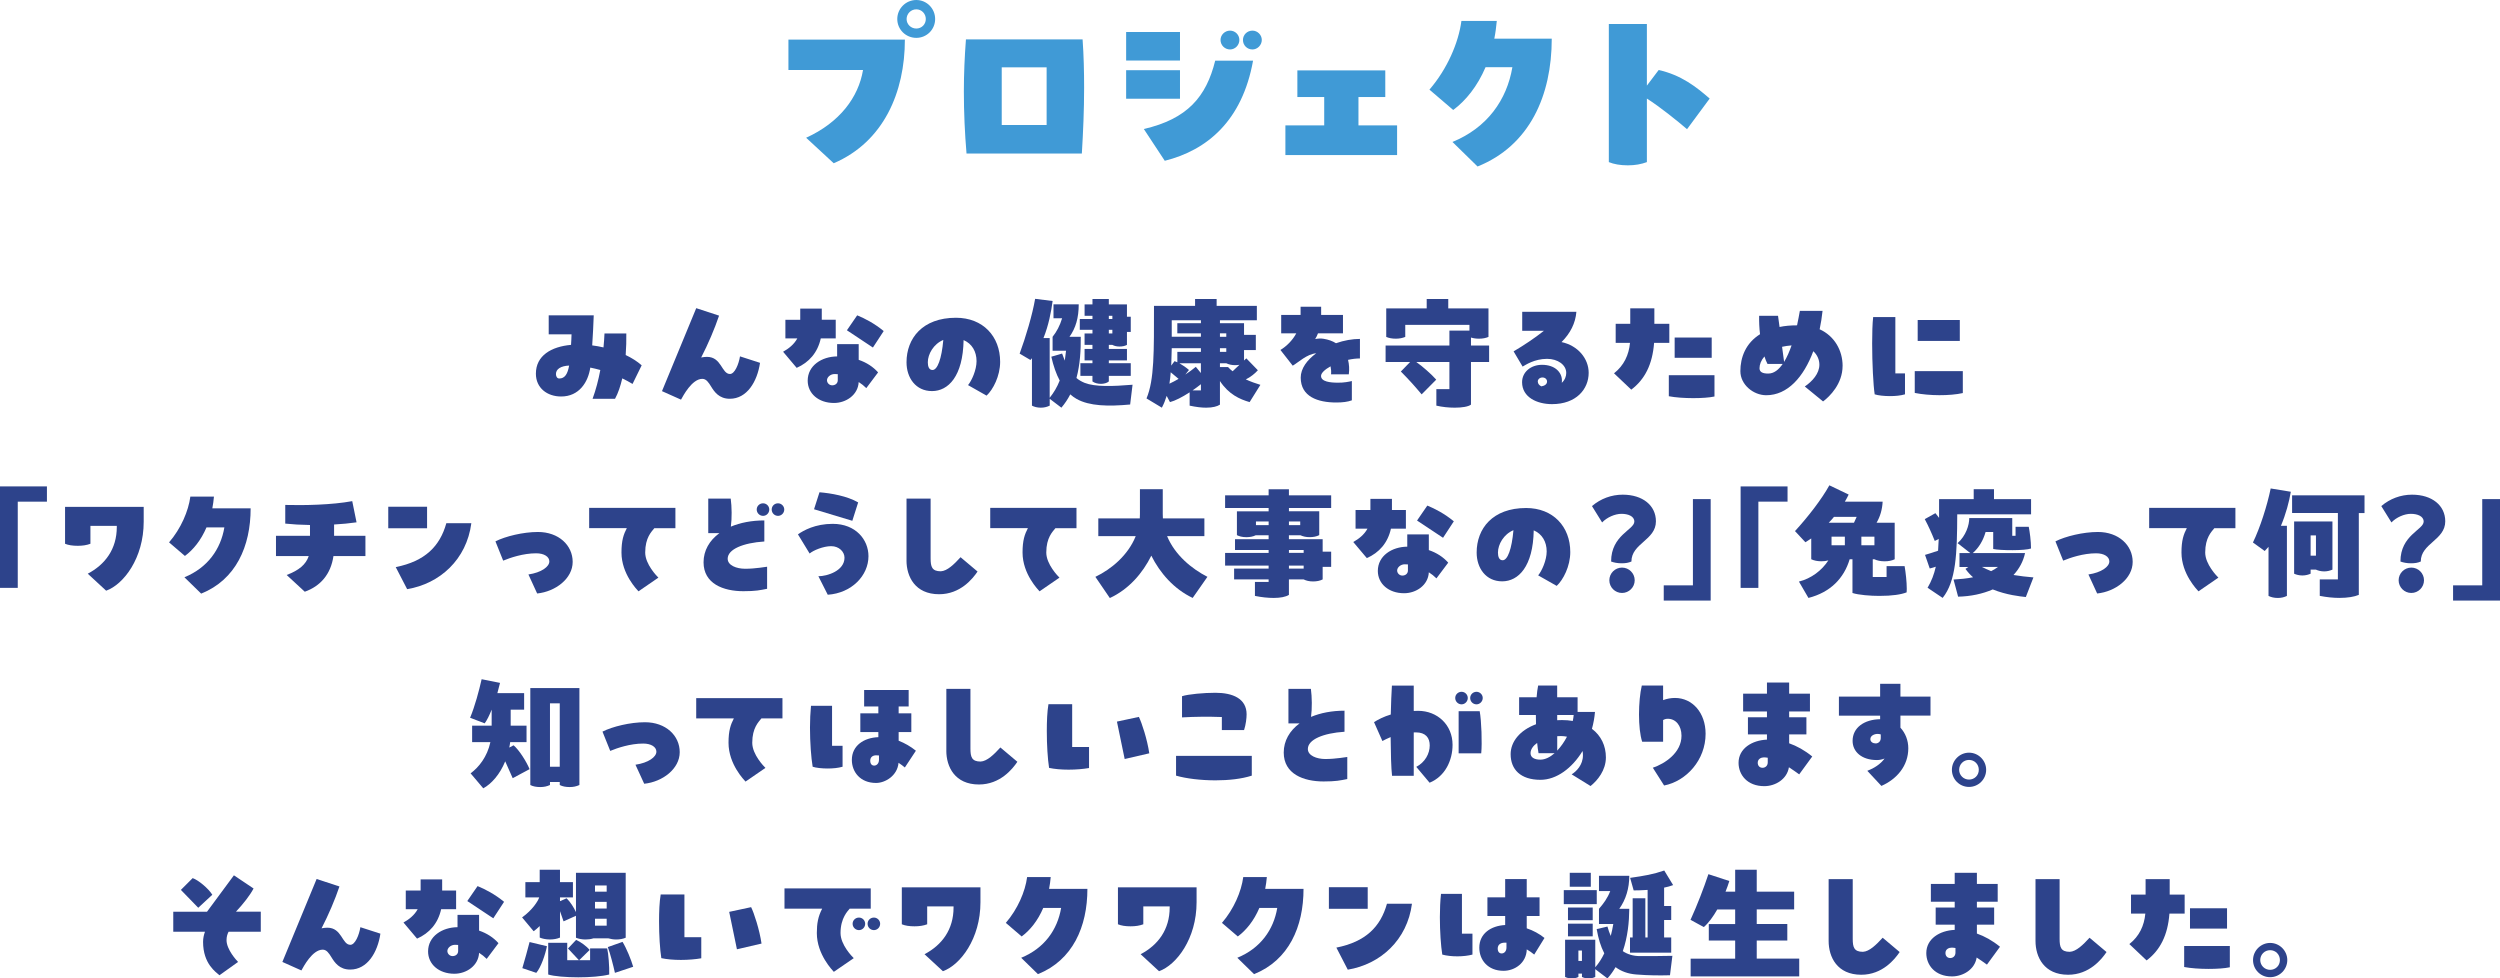 <?xml version="1.0" encoding="UTF-8"?>
<svg id="_レイヤー_2" data-name="レイヤー 2" xmlns="http://www.w3.org/2000/svg" viewBox="0 0 946.09 370.28">
  <defs>
    <style>
      .cls-1 {
        fill: #2d438b;
      }

      .cls-2 {
        fill: #409ad6;
      }
    </style>
  </defs>
  <g id="_レイヤー_1-2" data-name="レイヤー 1">
    <g>
      <path class="cls-1" d="M239.38,145.3c-1.2-.72-2.5-1.44-3.89-2.11-.67,2.88-1.54,5.52-2.74,7.73h-8.5c1.25-3.41,2.21-7.06,2.93-10.9-1.3-.34-2.54-.67-3.79-.91-.82,5.52-4.22,10.94-11.04,10.94-5.28,0-9.55-3.22-9.55-8.64,0-6.86,5.86-10.23,13.3-10.9.1-1.25.14-2.59.19-3.98h-8.64v-7.2h17.04c-.1,3.46-.34,7.54-.58,11.38,1.44.19,2.88.43,4.27.77.19-1.78.29-3.5.38-5.28h8.26c.05,2.54-.05,5.33-.24,8.16,2.3,1.1,4.37,2.4,6.05,3.89l-3.46,7.06ZM215.38,138.34c-3.17.14-4.99,1.34-4.99,3.22,0,.96.48,1.68,1.25,1.68,2.11,0,3.17-1.68,3.74-4.9Z"/>
      <path class="cls-1" d="M287.62,137.33c-1.06,7.1-4.94,13.58-11.43,13.58-4.08,0-5.86-2.64-7.1-4.66-.96-1.54-1.82-2.88-3.31-2.88-3.94,0-7.3,6.53-8.06,7.87l-7.2-3.22,12.96-31.4,8.64,2.83c-1.73,5.09-4.08,10.61-6.77,15.84.72-.14,1.44-.24,2.21-.24,5.52,0,5.52,6.48,8.69,6.48,1.78,0,3.31-3.65,3.79-6.67l7.58,2.45Z"/>
      <path class="cls-1" d="M302.83,116.79h8.16v4.22h5.28v7.06h-5.66c-1.2,5.42-4.46,9.07-9.12,11.14l-5.14-6.1c2.06-1.15,4.13-2.74,5.38-5.04h-4.51v-7.06h5.62v-4.22ZM316.8,130.23h8.16v5.95c2.98,1.01,5.47,2.64,7.34,4.75l-4.46,5.95c-.86-.86-1.82-1.63-2.88-2.3-.24,4.9-4.8,7.92-9.36,7.92-5.86,0-9.94-3.6-9.94-8.45,0-5.71,5.33-9.12,11.14-9.17v-4.66ZM317.04,141.6c-.38-.05-.82-.05-1.2-.05-1.58,0-2.88,1.2-2.88,2.35,0,.96.82,1.92,1.97,1.92s2.11-.72,2.11-1.92v-2.3ZM330.34,131.52l-9.84-6.53,3.89-5.66c2.93,1.2,6.53,3.07,10.03,5.95l-4.08,6.24Z"/>
      <path class="cls-1" d="M378.49,136.9c0,5.42-2.69,10.56-5.14,12.82l-7.01-3.98c1.39-1.68,3.22-5.71,3.22-9.07,0-3.65-1.73-6.62-4.9-7.97-.24,13.73-5.81,19.3-11.95,19.3s-9.65-4.99-9.65-10.9c0-9.02,6-16.85,18.72-16.85,10.23,0,16.71,7.06,16.71,16.66ZM356.98,128.64c-3.7,1.54-5.86,5.38-5.86,8.45,0,1.49.38,2.93,1.78,2.93,1.87,0,3.46-4.22,4.08-11.38Z"/>
      <path class="cls-1" d="M428.6,145.59l-.91,7.49c-8.26.77-15.41.62-20.26-2.11-.86-.48-1.63-1.06-2.4-1.73-.91,1.78-2.02,3.46-3.36,5.04l-4.42-3.36v2.59c-1.01.48-2.06.77-3.36.77s-2.45-.29-3.36-.77v-17.95c-.19.24-.38.48-.58.67l-4.08-2.4c2.3-6.24,4.85-14.79,5.86-20.74l6.62.82c-.53,4.08-1.54,9.27-3.46,14.02h2.35v22.61c1.58-1.97,2.83-4.08,3.79-6.53-1.34-2.5-2.4-5.57-3.17-9.02l4.08-1.2c.34.96.67,1.82,1.01,2.69.19-1.2.34-2.4.48-3.74h-5.09v-5.28c1.54-1.92,2.78-4.27,3.6-7.01h-3.26v-5.28h9.55c0,5.09-1.15,9.02-3.5,12.29h4.27c.05,4.94-.24,10.42-1.63,15.6.91.77,1.92,1.34,3.07,1.82,4.03,1.58,10.61,1.34,18.15.72ZM413.43,126.19v-1.39h-4.8v-4.08h4.8v-1.2h-2.98v-4.32h2.98v-2.06h6.19v2.06h6.86v4.66h1.44v5.76h-1.44v4.9c-.82.43-1.73.62-2.83.62s-1.97-.24-2.69-.62h-1.34v1.54h6.86v4.32h-6.86v1.06h8.3v4.8h-8.3v2.11c-.67.62-1.92.91-2.98.91-1.2,0-2.35-.29-3.22-.91v-2.11h-4.56v-4.8h4.56v-1.06h-2.98v-4.32h2.98v-1.54h-2.98v-4.32h2.98ZM419.62,119.52v1.2h1.34v-1.2h-1.34ZM419.62,126.19h1.34v-1.39h-1.34v1.39Z"/>
      <path class="cls-1" d="M476.98,145.64l-4.08,6.53c-3.7-1.06-7.92-2.93-11.23-7.97v8.93c-1.01.67-2.74,1.15-5.23,1.15-1.73,0-3.79-.24-6.24-.77v-5.04c-2.74,1.78-5.52,3.22-7.44,3.7l-1.25-2.35c-.48,1.58-1.06,3.02-1.82,4.46l-5.81-3.5c2.98-7.1,2.83-17.67,2.83-35.04h15.55v-2.59h8.16v2.59h15.22v5.47h-13.97v1.1h9.12v4.42h4.46v5.76h-4.46v3.94l.86-.82,4.37,4.51c-1.15,1.3-2.78,2.59-4.56,3.46,1.78.82,3.65,1.49,5.52,2.06ZM446.02,143.38l-2.98-2.5c-.1,1.54-.29,2.98-.48,4.32,1.15-.53,2.3-1.15,3.46-1.82ZM454.47,133.16v-1.39h-11.04c-.05,2.4-.1,4.56-.19,6.58l1.25-1.68c.34.1.67.24,1.06.43v-3.94h8.93ZM443.43,121.2v6.24h11.04v-1.3h-8.93v-3.84h8.93v-1.1h-11.04ZM446.35,137.48c1.25.72,2.59,1.63,3.6,2.54l-1.39,1.73c1.54-1.01,2.93-2.06,3.98-2.93l1.92,2.35v-3.7h-8.11ZM451.3,147.75h3.17v-2.35c-.96.77-2.06,1.58-3.17,2.35ZM461.67,126.15v1.3h2.4v-1.3h-2.4ZM461.67,133.16h2.4v-1.39h-2.4v1.39ZM464.74,138.92c.53.58,1.1,1.1,1.73,1.58l2.59-2.45c-.53.1-1.1.14-1.68.14-1.3,0-2.4-.29-3.31-.72h-2.4v1.44h3.07Z"/>
      <path class="cls-1" d="M514.66,135.65c-1.44,0-2.98.19-4.51.53.43,1.73.53,3.6.29,5.47h-6.72c.1-1.06,0-2.06-.19-3.02-2.16,1.2-3.6,2.54-3.6,3.65,0,2.16,3.46,2.54,6.38,2.54,2.21.05,4.27-.38,5.28-.62v7.3c-1.63.58-3.41.82-5.91.82-6.96,0-13.44-2.21-13.44-9.41,0-3.46,2.4-6.67,5.86-9.22-3.5.29-6.77,3.46-8.88,4.7l-4.66-5.95c2.3-1.39,4.56-3.6,6-6.29h-5.71v-6.96h7.34v-3.12h7.78v3.12h8.26v6.96h-9.46c-.29.77-.62,1.49-1.06,2.16,1.06-.19,2.11-.29,3.17-.1,1.82.29,3.41.86,4.7,1.68,3.02-1.06,6.19-1.63,9.07-1.63v7.39Z"/>
      <path class="cls-1" d="M563.53,137h-6.86v16.13c-1.01.77-3.36,1.15-6.14,1.15-2.21,0-4.71-.24-6.96-.77v-6.24h4.94v-10.27h-12.53c2.54,1.82,5.67,4.56,7.54,6.67l-5.52,5.57c-2.74-3.26-4.94-5.71-7.87-8.64l3.5-3.6h-9.27v-6.24h24.15v-5.66h7.58v-2.16h-24.29v4.56c-1.06.43-2.21.67-3.6.67s-2.64-.24-3.6-.67v-10.8h15.31v-3.55h8.16v3.55h15.22v10.8c-1.01.43-2.16.67-3.6.67-1.15,0-2.06-.14-3.02-.43v3.02h6.86v6.24Z"/>
      <path class="cls-1" d="M601.21,141.08c0,6.19-4.7,11.86-13.87,11.86-5.66,0-11.33-2.59-11.33-8.3,0-3.84,3.31-6.58,7.54-6.58,4.9,0,7.54,2.83,7.54,5.95,0,.19,0,.48-.05.86,1.2-1.1,1.68-2.5,1.68-3.74,0-3.07-3.22-5.33-7.25-5.33-4.8,0-8.21,2.35-9.26,2.93l-3.41-5.76c3.89-2.3,7.82-4.9,11.47-7.78h-8.21v-7.2h20.5c-.34,4.32-2.3,8.16-5.62,11.47,6.19,1.3,10.27,6.24,10.27,11.62ZM583.3,146.21c1.25-.19,2.16-.82,2.16-1.82,0-.86-.72-1.54-1.73-1.54-1.1,0-1.78.77-1.78,1.49,0,.91.58,1.49,1.34,1.87Z"/>
      <path class="cls-1" d="M616.95,122.55v-5.86h9.12v5.86h5.66v7.2h-5.76c-.62,8.21-3.55,13.87-8.64,17.71l-6.53-6.19c3.79-2.98,5.62-6.96,6.05-11.52h-5.42v-7.2h5.52ZM631.54,141.99h17.28v8.06c-1.97.43-4.94.62-8.06.62-3.31,0-6.72-.24-9.22-.72v-7.97ZM633.75,127.73h14.02v7.68h-14.02v-7.68Z"/>
      <path class="cls-1" d="M697.3,138.48c0,6.72-4.8,11.52-7.39,13.44l-6.91-5.66c2.88-1.97,5.52-4.9,5.52-8.26,0-1.87-.82-3.74-2.3-5.09-3.65,9.79-9.75,16.66-17.81,16.66-4.85,0-9.79-3.98-9.79-9.12s1.97-10.56,7.44-13.97c-.29-2.35-.38-4.75-.34-6.96h7.15l.58,4.22c1.97-.43,4.18-.62,6.62-.62.43-1.97.77-3.84,1.06-5.47h8.59c-.24,2.35-.62,4.7-1.1,6.96,5.62,2.54,8.69,8.02,8.69,13.87ZM674.64,137.72h-5.76c-.43-.82-.82-1.78-1.15-2.83-1.25,1.44-1.87,3.02-1.87,4.46,0,1.58,1.39,2.02,3.31,2.02,2.16,0,3.94-1.44,5.47-3.65ZM674.4,131.24l.77,5.71c1.1-1.78,2.02-3.94,2.83-6.24-1.34.1-2.5.29-3.6.53Z"/>
      <path class="cls-1" d="M717.27,120v21.31h3.65v7.92c-1.68.48-3.6.67-5.71.67s-4.46-.24-5.76-.67c-.53-3.36-.96-11.81-.96-19.25,0-3.89.1-7.49.38-9.98h8.4ZM724.61,140.45h18.19v8.3c-4.9,1.1-12.77,1.06-18.19-.05v-8.26ZM725.72,121.11h15.94v7.92h-15.94v-7.92Z"/>
      <path class="cls-1" d="M0,184.08h17.76v5.76H6.72v32.64H0v-38.4Z"/>
      <path class="cls-1" d="M24.62,191.81h29.76v5.62c0,13.83-7.63,23.76-14.21,26.11l-6.96-6.43c6.58-3.46,10.99-9.31,10.99-17.67v-.43h-9.98v6.77c-1.39.53-2.98.77-4.8.77-1.92,0-3.55-.24-4.8-.77v-13.97Z"/>
      <path class="cls-1" d="M94.85,192.39c0,14.35-5.57,26.98-18.72,32.26l-6.34-6.19c8.78-3.6,13.73-10.61,15.12-18.87h-6.77c-2.06,4.85-4.99,8.45-8.16,10.8l-6-5.14c4.51-5.23,7.34-11.86,8.06-17.33h8.93c-.14,1.54-.34,3.02-.62,4.46h14.5Z"/>
      <path class="cls-1" d="M126.43,202.76h11.86v7.68h-12.1c-1.01,6.91-4.94,11.38-10.85,13.49l-6.86-6.34c4.61-1.73,7.3-3.94,8.35-7.15h-12.39v-7.68h12.87v-4.08c-3.46-.05-6.72-.24-9.36-.53v-7.06c6.91.19,17.67,0,25.35-1.44l1.63,8.02c-2.69.38-5.57.67-8.5.82v4.27Z"/>
      <path class="cls-1" d="M146.93,191.76h14.69v8.16h-14.69v-8.16ZM149.76,214.61c11.09-2.21,16.71-7.87,19.15-16.61h9.46c-1.78,13.73-11.91,22.9-24.29,24.96l-4.32-8.35Z"/>
      <path class="cls-1" d="M199.97,217.4c4.9-.72,7.92-2.93,7.92-4.94,0-1.78-1.97-3.07-4.99-3.07-4.9,0-9.84,1.68-12.48,2.78l-2.93-7.3c3.79-1.92,10.51-3.55,16.08-3.55,7.87,0,13.15,5.04,13.15,11.33s-6.48,11.23-13.44,11.95l-3.31-7.2Z"/>
      <path class="cls-1" d="M222.96,199.88v-7.68h32.64v7.68h-7.97c-1.06,1.34-3.46,3.55-3.46,9.22,0,4.46,4.46,8.98,4.99,9.5l-7.54,5.18c-.43-.53-6.43-6.48-6.43-14.69,0-4.66.82-6.91,2.02-9.22h-14.26Z"/>
      <path class="cls-1" d="M282,215.24c3.98,0,7.97-.77,8.3-.77v8.35c-2.69.53-4.27.91-8.98.91-7.58,0-15.07-2.83-15.07-10.94,0-4.42,2.21-8.26,6-11.04h-4.22v-13.06h8.5c.43,3.17.48,7.44.05,10.61,3.55-1.49,7.87-2.35,12.67-2.35v7.97c-8.02.53-13.87,2.93-13.87,6.53,0,2.5,3.31,3.79,6.62,3.79ZM291.12,192.82c0,1.34-1.06,2.4-2.35,2.4s-2.4-1.06-2.4-2.4,1.1-2.35,2.4-2.35,2.35,1.06,2.35,2.35ZM296.79,192.82c0,1.34-1.1,2.4-2.35,2.4-1.34,0-2.4-1.06-2.4-2.4s1.06-2.35,2.4-2.35c1.25,0,2.35,1.06,2.35,2.35Z"/>
      <path class="cls-1" d="M309.7,218.07c3.36,0,9.89-2.06,9.89-7.01,0-2.26-2.06-4.37-5.04-4.37s-6.77,1.58-8.16,2.78l-4.42-7.25c2.11-1.49,6.53-3.98,13.15-3.98,8.79,0,13.54,6.05,13.54,12.24,0,7.34-6.34,13.97-15.41,14.59l-3.55-7.01ZM322.56,197.09l-14.5-4.37,2.06-6.43c4.46.38,10.51,1.44,14.64,3.84l-2.21,6.96Z"/>
      <path class="cls-1" d="M343.06,212.12v-23.43h9.12v22.61c0,3.12.48,4.9,3.84,4.9,2.45-.1,5.09-2.69,7.49-5.33l6.43,5.42c-1.82,2.69-6.48,8.59-14.55,8.59-9.12,0-12.34-6.72-12.34-12.77Z"/>
      <path class="cls-1" d="M374.74,199.88v-7.68h32.64v7.68h-7.97c-1.06,1.34-3.46,3.55-3.46,9.22,0,4.46,4.46,8.98,4.99,9.5l-7.54,5.18c-.43-.53-6.43-6.48-6.43-14.69,0-4.66.82-6.91,2.02-9.22h-14.26Z"/>
      <path class="cls-1" d="M456.92,218.31l-5.57,7.97c-7.15-3.41-12.34-9.41-15.65-15.99-3.31,6.67-8.54,12.72-15.7,16.03l-5.47-8.02c6.1-2.93,12.39-8.21,15.27-15.41h-14.16v-6.72h15.7c.05-.53.05-1.1.05-1.63v-9.41h8.64v9.41c0,.53,0,1.1.05,1.63h15.7v6.72h-14.11c2.98,7.2,9.36,12.38,15.27,15.41Z"/>
      <path class="cls-1" d="M487.78,192.24v1.25h11.47v9.02c-1.01.53-2.26.77-3.65.77s-2.54-.29-3.46-.72h-4.37v1.49h12.77v4.71h3.22v5.76h-3.22v4.75c-1.01.53-2.26.77-3.65.77s-2.59-.29-3.55-.77h-5.57v5.86c-1.25.77-3.26,1.15-5.76,1.15-2.11,0-4.56-.24-7.1-.77v-5.28h5.18v-.96h-13.06v-4.08h13.06v-1.15h-16.47v-4.8h16.47v-1.1h-12.72v-4.08h12.72v-1.49h-4.9c-.96.48-2.16.72-3.55.72-1.54,0-2.69-.34-3.55-.77v-9.02h12v-1.25h-16.47v-4.8h16.47v-2.3h7.68v2.3h15.99v4.8h-15.99ZM480.1,198.72v-1.39h-4.8v1.39h4.8ZM487.78,197.33v1.39h4.27v-1.39h-4.27ZM487.78,208.13v1.1h5.57v-1.1h-5.57ZM493.35,215.19v-1.15h-5.57v1.15h5.57Z"/>
      <path class="cls-1" d="M518.6,188.79h8.16v4.22h5.28v7.06h-5.66c-1.2,5.42-4.46,9.07-9.12,11.14l-5.14-6.1c2.06-1.15,4.13-2.74,5.38-5.04h-4.51v-7.06h5.62v-4.22ZM532.56,202.23h8.16v5.95c2.98,1.01,5.47,2.64,7.34,4.75l-4.46,5.95c-.86-.86-1.82-1.63-2.88-2.3-.24,4.9-4.8,7.92-9.36,7.92-5.86,0-9.94-3.6-9.94-8.45,0-5.71,5.33-9.12,11.14-9.17v-4.66ZM532.81,213.6c-.38-.05-.82-.05-1.2-.05-1.58,0-2.88,1.2-2.88,2.35,0,.96.82,1.92,1.97,1.92s2.11-.72,2.11-1.92v-2.3ZM546.1,203.52l-9.84-6.53,3.89-5.66c2.93,1.2,6.53,3.07,10.03,5.95l-4.08,6.24Z"/>
      <path class="cls-1" d="M594.25,208.9c0,5.42-2.69,10.56-5.14,12.82l-7.01-3.98c1.39-1.68,3.22-5.71,3.22-9.07,0-3.65-1.73-6.62-4.9-7.97-.24,13.73-5.81,19.3-11.95,19.3s-9.65-4.99-9.65-10.9c0-9.03,6-16.85,18.72-16.85,10.22,0,16.71,7.06,16.71,16.66ZM572.74,200.64c-3.7,1.54-5.86,5.38-5.86,8.45,0,1.49.38,2.93,1.78,2.93,1.87,0,3.46-4.22,4.08-11.38Z"/>
      <path class="cls-1" d="M609.7,212.5c0-10.03,8.79-12,8.79-15.12,0-2.06-2.4-2.93-4.85-2.93s-5.47,1.3-7.34,3.26l-3.84-6.19c3.26-2.79,7.34-4.32,11.62-4.32,7.58,0,12.58,4.08,12.58,10.08,0,7.15-9.27,8.3-9.27,15.22-1.1.48-2.21.67-3.7.67-1.63,0-2.98-.29-3.98-.67ZM609.03,219.6c0-2.64,2.16-4.8,4.8-4.8s4.8,2.16,4.8,4.8-2.16,4.8-4.8,4.8-4.8-2.16-4.8-4.8Z"/>
      <path class="cls-1" d="M640.66,221.52v-32.64h6.72v38.4h-17.76v-5.76h11.04Z"/>
      <path class="cls-1" d="M658.71,184.08h17.76v5.76h-11.04v32.64h-6.72v-38.4Z"/>
      <path class="cls-1" d="M720.77,214.23c.43,2.54.82,5.95.82,8.64,0,.34,0,.58-.05,1.3-2.11.82-5.38,1.34-10.37,1.34-3.26,0-7.78-.34-10.13-1.1v-12.77h-1.06c-2.16,7.25-7.34,12.53-15.6,14.64l-3.6-6.19c4.66-1.15,8.69-4.22,11.14-8.02-.82.24-1.68.34-2.64.34-1.54,0-2.83-.29-3.84-.77v-7.87c-.77.53-1.49,1.01-2.21,1.44l-3.94-4.22c5.09-5.57,10.08-12.05,13.01-17.33l7.3,3.5c-.43.91-.91,1.78-1.44,2.69h14.3c-.14,2.88-.91,5.62-2.3,7.97h6.86v13.83c-1.1.53-2.35.77-3.84.77s-2.83-.29-3.84-.77h-.62v6.72h5.23v-4.13h6.82ZM694.04,195.6c-.62.77-1.25,1.49-1.97,2.21h9.55c.38-.77.72-1.49,1.01-2.21h-8.59ZM693.12,203.09v3.26h5.04v-3.26h-5.04ZM709.35,206.36v-3.26h-4.94v3.26h4.94Z"/>
      <path class="cls-1" d="M754.61,188.88h14.02v5.76h-27.94c-.05,14.79-.43,25.3-5.52,31.63l-5.71-3.84c1.49-2.5,2.45-5.04,3.12-7.97-.77.29-1.54.48-2.3.67l-1.78-5.14c1.39-.43,3.22-.96,4.94-1.58.1-1.39.19-2.88.24-4.46l-1.49.77c-1.15-2.88-2.4-5.67-3.79-8.26l4.03-2.26c.38.43.86,1.06,1.39,1.78v-7.1h13.1v-3.74h7.68v3.74ZM766.66,225.94c-2.21-.24-7.3-.77-12.53-2.88-3.84,1.68-8.35,2.64-13.11,2.74l-1.73-6.48c2.5-.14,4.99-.38,7.39-.86-1.06-.91-2.02-1.97-2.88-3.17l1.1-.72h-3.36v-5.28h4.08l-4.8-3.74c3.17-2.78,4.42-6.86,4.42-9.5h16.27v6.72h1.25v-3.41h4.99c.38,1.87.86,5.42.86,8.21-2.3.86-11.67.77-14.31.19v-6.43h-2.88c-.91,3.17-2.54,5.95-4.85,7.97h19.78c-.67,3.17-2.21,5.95-4.37,8.3,2.45.38,4.94.72,7.54.91l-2.88,7.44ZM750.05,214.56c1.15.58,2.3,1.1,3.46,1.58.86-.43,1.78-.96,2.59-1.58h-6.05Z"/>
      <path class="cls-1" d="M790.33,217.4c4.9-.72,7.92-2.93,7.92-4.94,0-1.78-1.97-3.07-4.99-3.07-4.9,0-9.84,1.68-12.48,2.78l-2.93-7.3c3.79-1.92,10.51-3.55,16.08-3.55,7.87,0,13.15,5.04,13.15,11.33s-6.48,11.23-13.44,11.95l-3.31-7.2Z"/>
      <path class="cls-1" d="M813.32,199.88v-7.68h32.64v7.68h-7.97c-1.06,1.34-3.46,3.55-3.46,9.22,0,4.46,4.46,8.98,4.99,9.5l-7.54,5.18c-.43-.53-6.43-6.48-6.43-14.69,0-4.66.82-6.91,2.02-9.22h-14.26Z"/>
      <path class="cls-1" d="M866.93,186.1c-.62,3.7-1.87,8.45-3.74,12.87h2.26v26.55c-1.01.48-2.11.77-3.46.77s-2.54-.29-3.5-.77v-18.58c-.48.58-.96,1.1-1.44,1.58l-4.46-3.22c2.69-5.52,5.38-13.92,6.72-20.45l7.63,1.25ZM867.41,187.44h27.41v6.72h-2.16v30.96c-1.68.72-4.22,1.15-7.34,1.15-2.21,0-4.75-.24-7.44-.77v-6.24h6.86v-25.11h-17.33v-6.72ZM876.44,215.57h-2.02v1.54c-.86.38-1.92.67-3.12.67s-2.3-.29-3.12-.67v-19.78h14.5v18.24c-.91.38-1.92.67-3.12.67s-2.3-.29-3.12-.67ZM874.42,202.61v7.68h2.02v-7.68h-2.02Z"/>
      <path class="cls-1" d="M908.41,212.5c0-10.03,8.79-12,8.79-15.12,0-2.06-2.4-2.93-4.85-2.93s-5.47,1.3-7.34,3.26l-3.84-6.19c3.26-2.79,7.34-4.32,11.62-4.32,7.58,0,12.58,4.08,12.58,10.08,0,7.15-9.26,8.3-9.26,15.22-1.1.48-2.21.67-3.7.67-1.63,0-2.98-.29-3.98-.67ZM907.73,219.6c0-2.64,2.16-4.8,4.8-4.8s4.8,2.16,4.8,4.8-2.16,4.8-4.8,4.8-4.8-2.16-4.8-4.8Z"/>
      <path class="cls-1" d="M939.37,221.52v-32.64h6.72v38.4h-17.76v-5.76h11.04Z"/>
      <path class="cls-1" d="M200.4,291.08l-6.38,3.41-2.83-6.38c-2.02,4.99-5.23,8.54-8.3,10.22l-4.8-5.67c3.12-2.3,6.29-6.24,7.49-11.81h-6.91v-6.24h7.39v-6.05c-.86,2.16-1.78,4.03-2.64,5.18l-5.52-2.11c1.82-4.37,3.36-10.13,4.37-14.59l6.96,1.39c-.24,1.01-.58,2.35-1.01,3.89h10.13v6.24h-5.09v6.05h6v6.24h-6.19c-.1.72-.19,1.39-.34,2.06l1.63-.86c2.11,1.78,4.85,6.14,6.05,9.02ZM219.27,297.08c-1.2.53-2.26.77-3.7.77s-2.74-.24-3.74-.77v-1.15h-3.7v1.15c-1.2.53-2.26.77-3.7.77s-2.74-.24-3.74-.77v-36.68h18.58v36.68ZM211.83,290.16v-24h-3.7v24h3.7Z"/>
      <path class="cls-1" d="M240.48,289.4c4.9-.72,7.92-2.93,7.92-4.94,0-1.78-1.97-3.07-4.99-3.07-4.9,0-9.84,1.68-12.48,2.78l-2.93-7.3c3.79-1.92,10.51-3.55,16.08-3.55,7.87,0,13.15,5.04,13.15,11.33s-6.48,11.23-13.44,11.95l-3.31-7.2Z"/>
      <path class="cls-1" d="M263.47,271.88v-7.68h32.64v7.68h-7.97c-1.06,1.34-3.46,3.55-3.46,9.22,0,4.46,4.46,8.98,4.99,9.5l-7.54,5.18c-.43-.53-6.43-6.48-6.43-14.69,0-4.66.82-6.91,2.02-9.22h-14.26Z"/>
      <path class="cls-1" d="M314.88,267.12v15.12h3.98v7.92c-1.68.48-3.6.67-5.66.67s-4.42-.24-5.66-.67c-.58-3.41-1.01-9.17-1.01-14.79,0-2.93.14-5.76.38-8.26h7.97ZM342.44,290.45c-.72-.62-1.54-1.2-2.4-1.78-.43,4.94-5.09,7.63-8.5,7.63-6,0-9.17-4.18-9.17-8.74,0-5.38,4.56-8.4,10.03-8.59v-1.92h-6.82v-7.11h6.82v-2.59h-5.38v-6.24h16.85v6.24h-3.79v2.59h4.8v7.11h-4.8v3.26c2.3.91,4.51,2.16,6.53,3.79l-4.18,6.34ZM332.64,285.89c-.38-.05-.72-.05-1.1-.05-1.06,0-2.21.53-2.21,2.02,0,1.2.58,1.87,1.49,1.87.96,0,1.82-.82,1.82-2.21v-1.63Z"/>
      <path class="cls-1" d="M358.13,284.12v-23.43h9.12v22.61c0,3.12.48,4.9,3.84,4.9,2.45-.1,5.09-2.69,7.49-5.33l6.43,5.42c-1.82,2.69-6.48,8.59-14.55,8.59-9.12,0-12.34-6.72-12.34-12.77Z"/>
      <path class="cls-1" d="M405.75,266.5v16.18h6.38v7.97c-2.16.38-4.94.62-7.73.62s-5.38-.24-7.39-.67c-.53-3.36-.86-8.69-.86-13.92,0-3.7.14-7.34.62-10.18h8.98ZM425.62,287.24l-2.93-14.16,8.3-1.78c1.1,2.21,3.17,8.5,3.94,13.78l-9.31,2.16Z"/>
      <path class="cls-1" d="M445.06,286.04h28.66v7.49c-3.84,1.25-8.79,1.78-13.73,1.78-5.57,0-11.09-.67-14.93-1.78v-7.49ZM462.39,276.29v-4.94c-5.09-.19-10.18-.14-15.07.14v-8.02c2.35-.77,8.3-1.3,12.63-1.3,6.58,0,11.81,2.21,11.81,8.16,0,1.49-.29,3.89-.96,5.95h-8.4Z"/>
      <path class="cls-1" d="M509.86,286.47v8.35c-2.69.53-4.27.91-8.98.91-7.58,0-15.07-2.83-15.07-10.94,0-4.42,2.21-8.26,6-11.04h-4.22v-13.06h8.5c.43,3.17.48,7.44.05,10.61,3.55-1.49,7.87-2.35,12.67-2.35v7.97c-8.02.53-13.87,2.93-13.87,6.53,0,2.5,3.31,3.79,6.62,3.79,3.98,0,7.97-.77,8.3-.77Z"/>
      <path class="cls-1" d="M549.7,281.86c0,5.81-2.74,11.91-8.69,14.35l-5.04-6c3.31-1.73,5.09-4.99,5.09-8.11,0-2.88-1.54-4.94-5.23-4.94h-.82v16.42h-8.21c-.34-2.88-.48-8.54-.53-14.64-1.2.48-2.21,1.01-3.12,1.49l-3.17-7.15c1.73-1.1,3.79-2.11,6.34-2.88.1-4.18.24-8.06.43-10.95h8.26v9.6c.53-.05,1.06-.05,1.63-.05,7.34,0,13.06,5.33,13.06,12.87ZM553.11,266.55c-1.3,0-2.4-1.06-2.4-2.4s1.1-2.35,2.4-2.35,2.35,1.06,2.35,2.35-1.06,2.4-2.35,2.4ZM552,285.08v-15.94h7.97c.67,3.6.96,12.14.58,15.94h-8.54ZM556.37,264.15c0-1.3,1.06-2.35,2.4-2.35,1.25,0,2.35,1.06,2.35,2.35s-1.1,2.4-2.35,2.4c-1.34,0-2.4-1.06-2.4-2.4Z"/>
      <path class="cls-1" d="M607.73,286.61c0,4.9-3.17,8.74-5.81,10.85l-7.15-4.42c1.78-1.1,4.27-3.55,4.27-7.2,0-.58-.05-1.1-.14-1.63-3.94,6.48-9.84,10.9-15.94,10.9-7.58,0-11.28-3.98-11.28-9.7,0-4.66,3.41-9.03,9.6-11.33-.05-1.15-.05-2.3-.05-3.5h-6.34v-6.72h6.62c.1-1.63.34-3.12.58-4.42h7.2v4.42h7.73v5.57h6.58c-.19,2.21-.58,4.32-1.15,6.38,3.46,2.59,5.28,6.43,5.28,10.8ZM588.34,285.03h-6.1c-.19-1.01-.38-2.35-.53-3.89-1.54,1.1-2.5,2.5-2.5,3.89,0,1.68,1.58,2.45,3.7,2.45,1.87,0,3.7-.96,5.42-2.45ZM589.3,270.58v1.97c.58-.05,1.2-.05,1.82-.05,1.44,0,2.78.1,4.08.34.14-.77.29-1.54.34-2.26h-6.24ZM589.3,284.07c1.39-1.49,2.69-3.31,3.7-5.28-.72-.14-1.49-.24-2.3-.24-.48,0-.91,0-1.39.05v5.47Z"/>
      <path class="cls-1" d="M645.46,277.68c0,9.98-7.34,17.95-15.7,19.58l-4.27-6.72c4.56-1.54,10.85-5.66,10.85-12.1,0-3.84-2.16-6.43-5.18-6.43-.62,0-1.2.14-1.78.48v8.21h-7.92c-.82-2.5-1.2-6.34-1.2-10.32s.38-8.11,1.06-10.95h8.06v5.52c1.44-.53,2.93-.82,4.51-.82,6.58,0,11.57,5.62,11.57,13.54Z"/>
      <path class="cls-1" d="M680.88,293.05c-1.25-.91-2.54-1.82-3.89-2.69-.72,4.56-5.18,7.15-9.31,7.15-6.48,0-9.75-4.32-9.75-8.83,0-5.42,5.09-8.54,10.75-8.78v-1.97h-7.2v-6.48h7.2v-2.21h-9.02v-6.72h9.02v-4.22h8.4v4.22h7.87v6.72h-7.87v2.21h6.53v6.48h-6.53v3.36c2.88,1.01,5.86,2.64,8.74,4.99l-4.94,6.77ZM668.98,286.76c-.53-.1-1.01-.14-1.49-.14-.91,0-2.3.53-2.3,2.02,0,1.1.67,1.92,1.82,1.92.96,0,1.97-.67,1.97-2.06v-1.73Z"/>
      <path class="cls-1" d="M711.51,263.62v-4.85h7.68v4.85h11.38v7.2h-11.38v4.56c1.87,2.02,2.98,4.8,2.98,7.78,0,6.67-4.32,11.67-10.18,14.26l-5.33-5.71c2.5-.96,4.99-2.5,6.53-4.66-.96.38-1.92.58-2.88.58-5.81,0-9.22-3.17-9.22-7.25,0-5.04,4.42-8.11,10.42-8.21v-1.34h-15.6v-7.2h15.6ZM711.75,279.32v-1.39c-.38-.14-.82-.19-1.25-.19-1.1,0-2.69.62-2.69,1.97,0,1.06,1.01,1.63,2.02,1.63s1.92-.77,1.92-2.02Z"/>
      <path class="cls-1" d="M738.67,291.32c0-3.55,2.93-6.48,6.48-6.48s6.48,2.93,6.48,6.48-2.88,6.48-6.48,6.48-6.48-2.88-6.48-6.48ZM748.85,291.32c0-2.06-1.58-3.74-3.7-3.74s-3.74,1.68-3.74,3.74,1.68,3.7,3.74,3.7,3.7-1.58,3.7-3.7Z"/>
      <path class="cls-1" d="M98.69,345.03v7.58h-12.19c-.43.82-.77,1.82-.77,3.12-.05,3.6,3.89,7.83,4.37,8.3l-7.06,5.04c-1.25-1.15-6.19-4.27-6.19-12.62,0-1.39.29-2.69.72-3.84h-12v-7.58h12.77l10.18-13.78,7.44,4.99c-1.39,2.64-3.94,5.86-6.67,8.78h9.41ZM75.03,343.54l-6.58-6.77,4.46-4.46c2.11.72,5.9,3.84,7.44,6.29l-5.33,4.94Z"/>
      <path class="cls-1" d="M143.96,353.33c-1.06,7.11-4.94,13.59-11.43,13.59-4.08,0-5.86-2.64-7.1-4.66-.96-1.54-1.82-2.88-3.31-2.88-3.94,0-7.3,6.53-8.06,7.87l-7.2-3.22,12.96-31.39,8.64,2.83c-1.73,5.09-4.08,10.61-6.77,15.84.72-.14,1.44-.24,2.21-.24,5.52,0,5.52,6.48,8.69,6.48,1.78,0,3.31-3.65,3.79-6.67l7.58,2.45Z"/>
      <path class="cls-1" d="M159.17,332.79h8.16v4.22h5.28v7.06h-5.66c-1.2,5.42-4.46,9.07-9.12,11.14l-5.14-6.1c2.06-1.15,4.13-2.74,5.38-5.04h-4.51v-7.06h5.62v-4.22ZM173.14,346.23h8.16v5.95c2.98,1.01,5.47,2.64,7.34,4.75l-4.46,5.95c-.86-.86-1.82-1.63-2.88-2.3-.24,4.9-4.8,7.92-9.36,7.92-5.86,0-9.94-3.6-9.94-8.45,0-5.71,5.33-9.12,11.14-9.17v-4.66ZM173.38,357.6c-.38-.05-.82-.05-1.2-.05-1.58,0-2.88,1.2-2.88,2.35,0,.96.82,1.92,1.97,1.92s2.11-.72,2.11-1.92v-2.3ZM186.68,347.52l-9.84-6.53,3.89-5.66c2.93,1.2,6.53,3.07,10.03,5.95l-4.08,6.24Z"/>
      <path class="cls-1" d="M204.05,339.6h-5.23v-5.76h5.42v-4.7h7.68v4.7h4.9v5.76h-4.9v1.44l2.5-1.1c1.44,1.39,2.74,3.5,3.55,5.23v-14.88h18.82v24.58c-1.01.43-2.26.67-3.6.67-1.1,0-2.11-.19-2.93-.43h-5.71c-.91.29-1.92.43-2.98.43-1.39,0-2.69-.29-3.6-.67v-8.31l-4.7,2.11-1.34-3.84v9.98c-1.1.48-2.4.72-3.84.72s-2.83-.29-3.84-.72v-4.37c-.67.67-1.54,1.44-2.3,1.97l-4.37-5.23c3.89-2.78,6.05-6.19,6.48-7.58ZM200.4,356.5l6.58,1.58c-.58,3.07-2.26,8.02-4.03,10.08l-5.28-1.78c.96-3.22,2.02-7.06,2.74-9.89ZM229.78,358.9c.48,1.97.86,7.01.77,9.89-2.83.72-7.34,1.06-11.71,1.06-4.66,0-9.17-.38-11.38-1.06v-12h7.2v6.58h4.42l-4.13-4.42,3.07-3.26c1.78.77,3.98,2.45,5.14,3.79l-3.98,3.89h4.13v-4.46h6.48ZM225.17,335.09v2.35h4.42v-2.35h-4.42ZM229.59,343.83v-2.54h-4.42v2.54h4.42ZM225.17,347.67v2.64h4.42v-2.64h-4.42ZM239.62,365.86l-6.91,2.3c-.62-2.83-1.82-7.44-2.69-9.75l5.57-1.97c1.44,2.3,3.31,6.86,4.03,9.41Z"/>
      <path class="cls-1" d="M259.01,338.5v16.18h6.38v7.97c-2.16.38-4.94.62-7.73.62s-5.38-.24-7.39-.67c-.53-3.36-.86-8.69-.86-13.92,0-3.7.14-7.34.62-10.18h8.98ZM278.88,359.24l-2.93-14.16,8.3-1.78c1.1,2.21,3.17,8.5,3.94,13.78l-9.31,2.16Z"/>
      <path class="cls-1" d="M323.09,362.6l-7.54,5.18c-.43-.53-6.43-6.53-6.43-14.69,0-3.65.48-6.24,2.02-9.22h-14.26v-7.68h32.64v7.68h-7.97c-.67.86-3.46,3.46-3.46,9.22,0,4.51,4.46,8.98,4.99,9.5ZM327.41,349.59c0,1.34-1.06,2.4-2.35,2.4s-2.4-1.06-2.4-2.4,1.1-2.35,2.4-2.35,2.35,1.06,2.35,2.35ZM333.08,349.59c0,1.34-1.1,2.4-2.35,2.4-1.34,0-2.4-1.06-2.4-2.4s1.06-2.35,2.4-2.35c1.25,0,2.35,1.06,2.35,2.35Z"/>
      <path class="cls-1" d="M341.28,335.81h29.76v5.62c0,13.83-7.63,23.76-14.21,26.11l-6.96-6.43c6.58-3.46,10.99-9.31,10.99-17.67v-.43h-9.98v6.77c-1.39.53-2.98.77-4.8.77-1.92,0-3.55-.24-4.8-.77v-13.97Z"/>
      <path class="cls-1" d="M411.51,336.39c0,14.35-5.57,26.98-18.72,32.26l-6.34-6.19c8.78-3.6,13.73-10.61,15.12-18.87h-6.77c-2.06,4.85-4.99,8.45-8.16,10.8l-6-5.14c4.51-5.23,7.34-11.86,8.06-17.33h8.93c-.14,1.54-.34,3.02-.62,4.46h14.5Z"/>
      <path class="cls-1" d="M423.07,335.81h29.76v5.62c0,13.83-7.63,23.76-14.21,26.11l-6.96-6.43c6.58-3.46,10.99-9.31,10.99-17.67v-.43h-9.98v6.77c-1.39.53-2.98.77-4.8.77-1.92,0-3.55-.24-4.8-.77v-13.97Z"/>
      <path class="cls-1" d="M493.3,336.39c0,14.35-5.57,26.98-18.72,32.26l-6.34-6.19c8.78-3.6,13.73-10.61,15.12-18.87h-6.77c-2.06,4.85-4.99,8.45-8.16,10.8l-6-5.14c4.51-5.23,7.34-11.86,8.06-17.33h8.93c-.14,1.54-.34,3.02-.62,4.46h14.5Z"/>
      <path class="cls-1" d="M502.9,335.76h14.69v8.16h-14.69v-8.16ZM505.73,358.61c11.09-2.21,16.71-7.87,19.15-16.61h9.46c-1.78,13.73-11.91,22.9-24.29,24.96l-4.32-8.35Z"/>
      <path class="cls-1" d="M553.25,338.26v15.07h3.98v7.92c-3.22.86-8.06.91-11.42,0-.53-3.26-.91-8.74-.91-14.16,0-3.07.14-6.19.43-8.83h7.92ZM580.61,361.25c-.82-.67-1.78-1.39-2.83-1.97-.14,5.23-4.61,8.11-8.79,8.11-6,0-9.17-4.18-9.17-8.74,0-5.38,4.42-8.3,9.79-8.59v-3.41h-6.72v-7.06h6.72v-6.91h8.16v6.91h4.85v7.06h-4.85v4.66c2.45.82,4.75,2.06,6.72,3.65l-3.89,6.29ZM570.1,356.74h-.67c-1.49,0-2.64.72-2.64,2.21,0,1.2.58,1.87,1.49,1.87.96,0,1.82-.82,1.82-2.21v-1.87Z"/>
      <path class="cls-1" d="M604.27,342.15h-12.48v-5.28h12.48v5.28ZM632.89,361.73l-.91,7.34c-3.74.1-7.97.1-12.77-.29-3.12-.24-5.71-1.2-7.82-2.78-.86,1.49-1.87,2.93-3.07,4.27l-4.61-3.5v2.93c-.72.38-1.58.58-2.5.58-.96,0-1.82-.19-2.54-.58v-1.25h-1.34v1.25c-.67.38-1.58.58-2.5.58-.96,0-1.82-.19-2.54-.58v-14.07h11.42v10.42c1.3-1.49,2.45-3.26,3.41-5.28-1.34-2.54-2.26-5.62-2.88-9.17l4.08-.96c.34,1.25.77,2.5,1.25,3.55.38-1.54.72-2.98.96-4.51h-5.42v-5.76c1.68-1.92,3.22-3.98,4.27-6.72h-4.27v-5.76h11.47c0,4.71-1.3,9.03-3.79,12.48h3.79c-.05,4.99-.58,10.61-2.45,16.03,1.78,1.2,3.94,1.87,6.48,1.87,4.37,0,7.68,0,12.29-.1ZM602.74,348.24h-9.36v-4.8h9.36v4.8ZM593.38,349.54h9.36v4.8h-9.36v-4.8ZM602.02,335.57h-7.97v-5.28h7.97v5.28ZM598.66,363.65v-3.94h-1.34v3.94h1.34ZM632.45,360.53h-15.6v-5.76h1.01v-14.83h4.8v14.83h.86v-18c-2.02.14-3.7.19-5.28.19l-1.34-4.75c5.42-.77,8.74-1.34,12.91-2.78l3.36,5.52c-1.01.38-2.16.72-3.41.96v6.96h2.69v5.28h-2.69v6.62h2.69v5.76Z"/>
      <path class="cls-1" d="M680.89,362.79v6.72h-41.09v-6.72h16.85v-6.86h-9.98v-6.24h9.98v-5.52h-6.77c-1.54,2.69-3.22,5.04-5.09,6.67l-5.04-2.74c2.54-5.57,5.04-12.05,6.77-17.28l7.92,2.59c-.38,1.25-.86,2.59-1.44,4.03h3.65v-8.3h8.16v8.3h14.16v6.72h-14.16v5.52h11.57v6.24h-11.57v6.86h16.08Z"/>
      <path class="cls-1" d="M692.02,356.12v-23.43h9.12v22.61c0,3.12.48,4.9,3.84,4.9,2.45-.1,5.09-2.69,7.49-5.33l6.43,5.42c-1.82,2.69-6.48,8.59-14.54,8.59-9.12,0-12.34-6.72-12.34-12.77Z"/>
      <path class="cls-1" d="M751.93,365.05c-1.25-.91-2.54-1.82-3.89-2.69-.72,4.56-5.18,7.15-9.31,7.15-6.48,0-9.75-4.32-9.75-8.83,0-5.42,5.09-8.54,10.75-8.78v-1.97h-7.2v-6.48h7.2v-2.21h-9.02v-6.72h9.02v-4.22h8.4v4.22h7.87v6.72h-7.87v2.21h6.53v6.48h-6.53v3.36c2.88,1.01,5.86,2.64,8.74,4.99l-4.94,6.77ZM740.02,358.76c-.53-.1-1.01-.14-1.49-.14-.91,0-2.3.53-2.3,2.02,0,1.1.67,1.92,1.82,1.92.96,0,1.97-.67,1.97-2.06v-1.73Z"/>
      <path class="cls-1" d="M770.31,356.12v-23.43h9.12v22.61c0,3.12.48,4.9,3.84,4.9,2.45-.1,5.09-2.69,7.49-5.33l6.43,5.42c-1.82,2.69-6.48,8.59-14.54,8.59-9.12,0-12.34-6.72-12.34-12.77Z"/>
      <path class="cls-1" d="M811.97,338.55v-5.86h9.12v5.86h5.66v7.2h-5.76c-.62,8.21-3.55,13.87-8.64,17.71l-6.53-6.19c3.79-2.98,5.62-6.96,6.05-11.52h-5.42v-7.2h5.52ZM826.57,357.99h17.28v8.06c-1.97.43-4.94.62-8.06.62-3.31,0-6.72-.24-9.22-.72v-7.97ZM828.77,343.73h14.02v7.68h-14.02v-7.68Z"/>
      <path class="cls-1" d="M852.63,363.32c0-3.55,2.93-6.48,6.48-6.48s6.48,2.93,6.48,6.48-2.88,6.48-6.48,6.48-6.48-2.88-6.48-6.48ZM862.8,363.32c0-2.06-1.58-3.74-3.7-3.74s-3.74,1.68-3.74,3.74,1.68,3.7,3.74,3.7,3.7-1.58,3.7-3.7Z"/>
    </g>
    <g>
      <path class="cls-2" d="M305.07,52.13c12.67-5.76,19.8-15.27,21.53-25.63h-28.23v-11.52h44.07c0,19.87-7.99,38.67-26.93,46.8l-10.44-9.65ZM339.56,7.2c0-3.96,3.24-7.2,7.2-7.2s7.13,3.24,7.13,7.2-3.17,7.13-7.13,7.13-7.2-3.17-7.2-7.13ZM350.36,7.2c0-2.02-1.58-3.67-3.6-3.67s-3.67,1.66-3.67,3.67,1.66,3.6,3.67,3.6,3.6-1.58,3.6-3.6Z"/>
      <path class="cls-2" d="M409.69,14.91c.43,5.98.58,12.1.58,18.29,0,8.35-.36,16.78-.86,24.91h-43.64c-.65-7.63-1.01-15.55-1.01-23.55,0-6.55.29-13.18.79-19.66h44.14ZM396.08,47.31v-21.82h-16.99v21.82h16.99Z"/>
      <path class="cls-2" d="M446.55,22.9h-20.38v-10.8h20.38v10.8ZM426.17,37.37v-10.8h20.38v10.8h-20.38ZM432.87,48.82c16.49-3.82,23.62-12.17,27-25.85h14.33c-4.1,22.75-17.35,33.84-33.41,37.88l-7.92-12.02ZM461.89,15.12c0-1.94,1.66-3.53,3.6-3.53s3.53,1.58,3.53,3.53-1.58,3.6-3.53,3.6-3.6-1.58-3.6-3.6ZM470.38,15.12c0-1.94,1.58-3.53,3.6-3.53,1.87,0,3.53,1.58,3.53,3.53s-1.66,3.6-3.53,3.6c-2.02,0-3.6-1.58-3.6-3.6Z"/>
      <path class="cls-2" d="M490.97,36.72v-10.08h33.27v10.08h-10.15v10.73h14.62v11.23h-42.27v-11.23h14.69v-10.73h-10.15Z"/>
      <path class="cls-2" d="M587.24,14.62c0,21.53-8.35,40.47-28.08,48.39l-9.5-9.29c13.18-5.4,20.59-15.91,22.68-28.3h-10.15c-3.1,7.27-7.49,12.67-12.24,16.2l-9-7.7c6.77-7.85,11.02-17.79,12.1-25.99h13.39c-.22,2.3-.5,4.54-.94,6.7h21.75Z"/>
      <path class="cls-2" d="M638.43,48.89c-3.17-2.74-10.37-8.57-15.19-11.59v24.05c-2.16.79-4.46,1.22-7.2,1.22-2.88,0-5.26-.43-7.2-1.22V9.07h14.4v23.33l4.46-5.9c8.5,1.87,14.26,6.41,19.3,10.8l-8.57,11.59Z"/>
    </g>
  </g>
</svg>